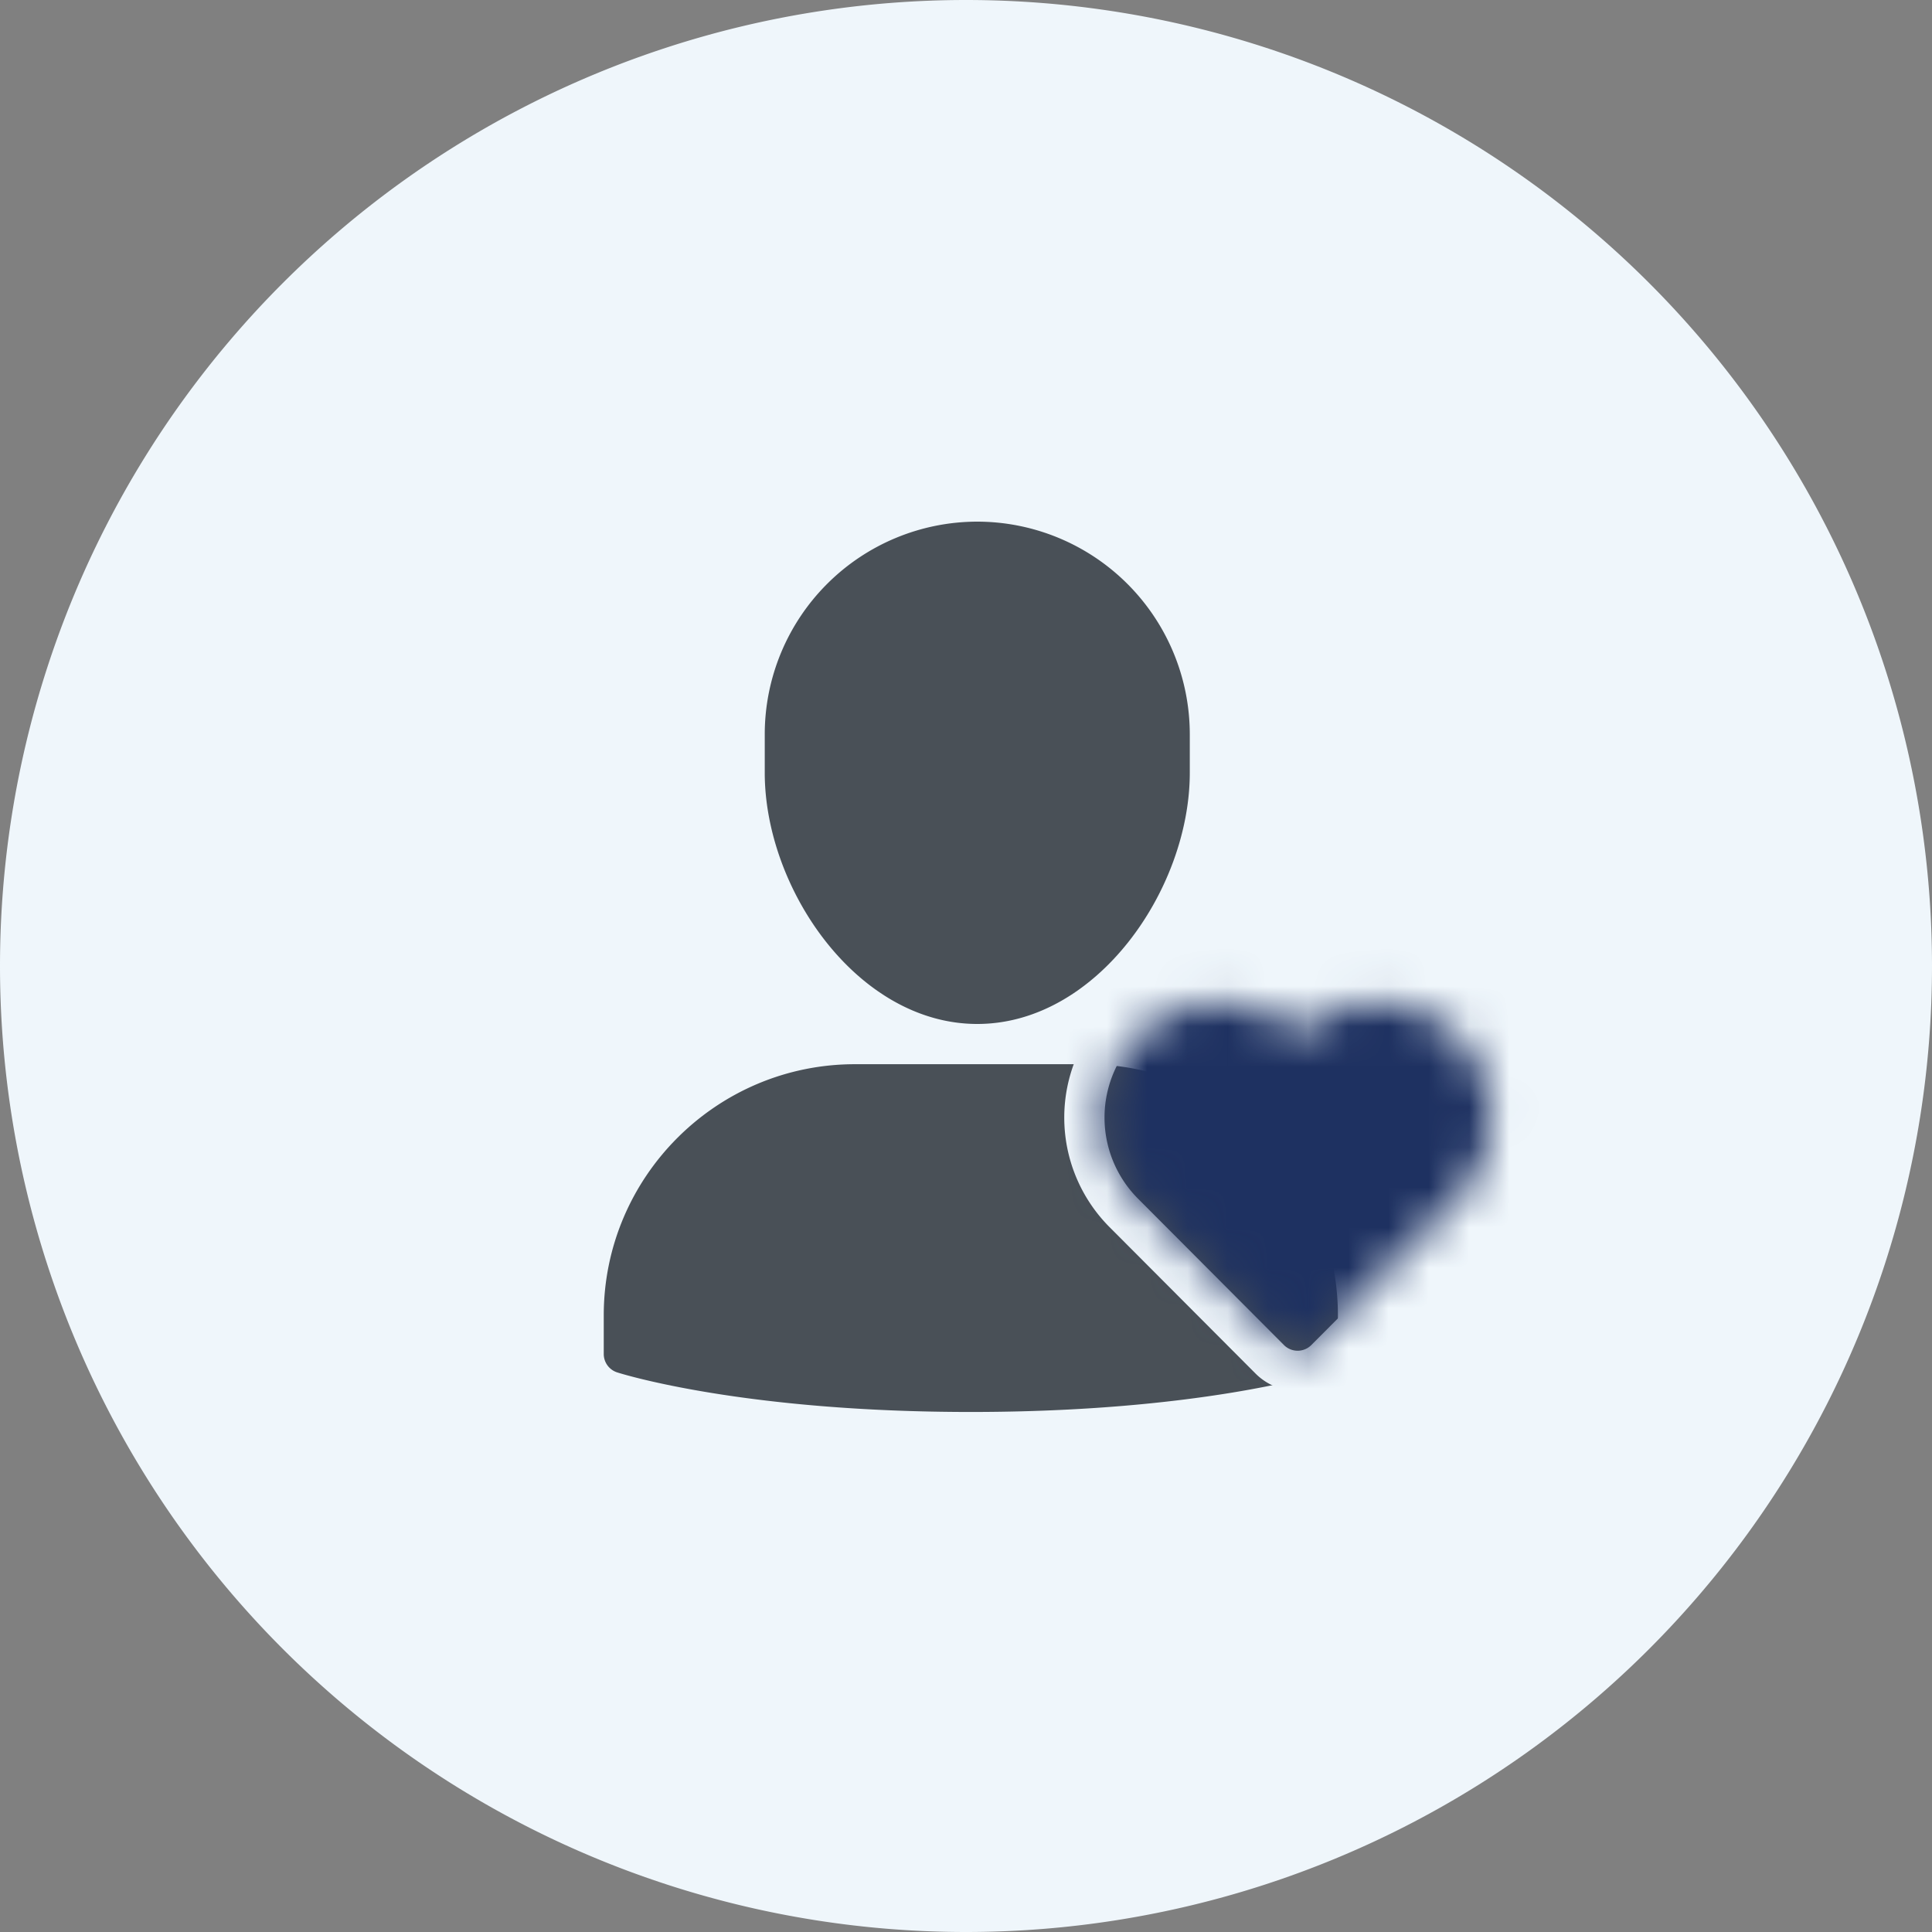 <svg xmlns="http://www.w3.org/2000/svg" xmlns:xlink="http://www.w3.org/1999/xlink" width="48" height="48" viewBox="0 0 48 48">
    <rect x="0" y="0" width="48" height="48" fill="#808080" stroke="none"/>
    <defs>
        <path id="a" d="M9.28 13.44C6.306 13.44 4 10.086 4 7.2v-.96A5.286 5.286 0 0 1 9.28.96a5.286 5.286 0 0 1 5.28 5.28v.96c0 2.886-2.306 6.24-5.28 6.24zm2.72 1c3.44 0 6.24 2.8 6.24 6.24v.96a.48.48 0 0 1-.334.457c-.125.04-3.136.983-8.786.983-5.65 0-8.66-.943-8.786-.983A.48.48 0 0 1 0 21.64v-.96c0-3.44 2.8-6.24 6.24-6.24H12z"/>
        <path id="b" d="M9.21 1.754a2.817 2.817 0 0 0-2.288-.82c-.64.064-1.228.34-1.682.778A2.822 2.822 0 0 0 3.559.934a2.812 2.812 0 0 0-2.289.82 2.854 2.854 0 0 0 0 4.022L4.9 9.419a.48.48 0 0 0 .68 0l3.63-3.643a2.854 2.854 0 0 0 0-4.022z"/>
    </defs>
    <g fill="none" fill-rule="evenodd">
        <path fill="#EFF6FB" d="M24 0a24 24 0 1 1 0 48 24 24 0 0 1 0-48z"/>
        <use fill="#495057" transform="translate(15 12)" xlink:href="#a"/>
        <g transform="translate(27 24)">
            <mask id="c" fill="#fff">
                <use xlink:href="#b"/>
            </mask>
            <path stroke="#EFF6FB" d="M5.24 1.06A3.322 3.322 0 0 1 6.872.437c1-.101 1.981.25 2.692.964a3.354 3.354 0 0 1 0 4.728L5.934 9.77a.98.98 0 0 1-1.389 0L.916 6.13a3.354 3.354 0 0 1 0-4.728A3.311 3.311 0 0 1 3.61.437c.595.06 1.156.276 1.631.623z"/>
            <g fill="#1E3161" mask="url(#c)">
                <path d="M-37-37h72v72h-72z"/>
            </g>
        </g>
    </g>
</svg>
